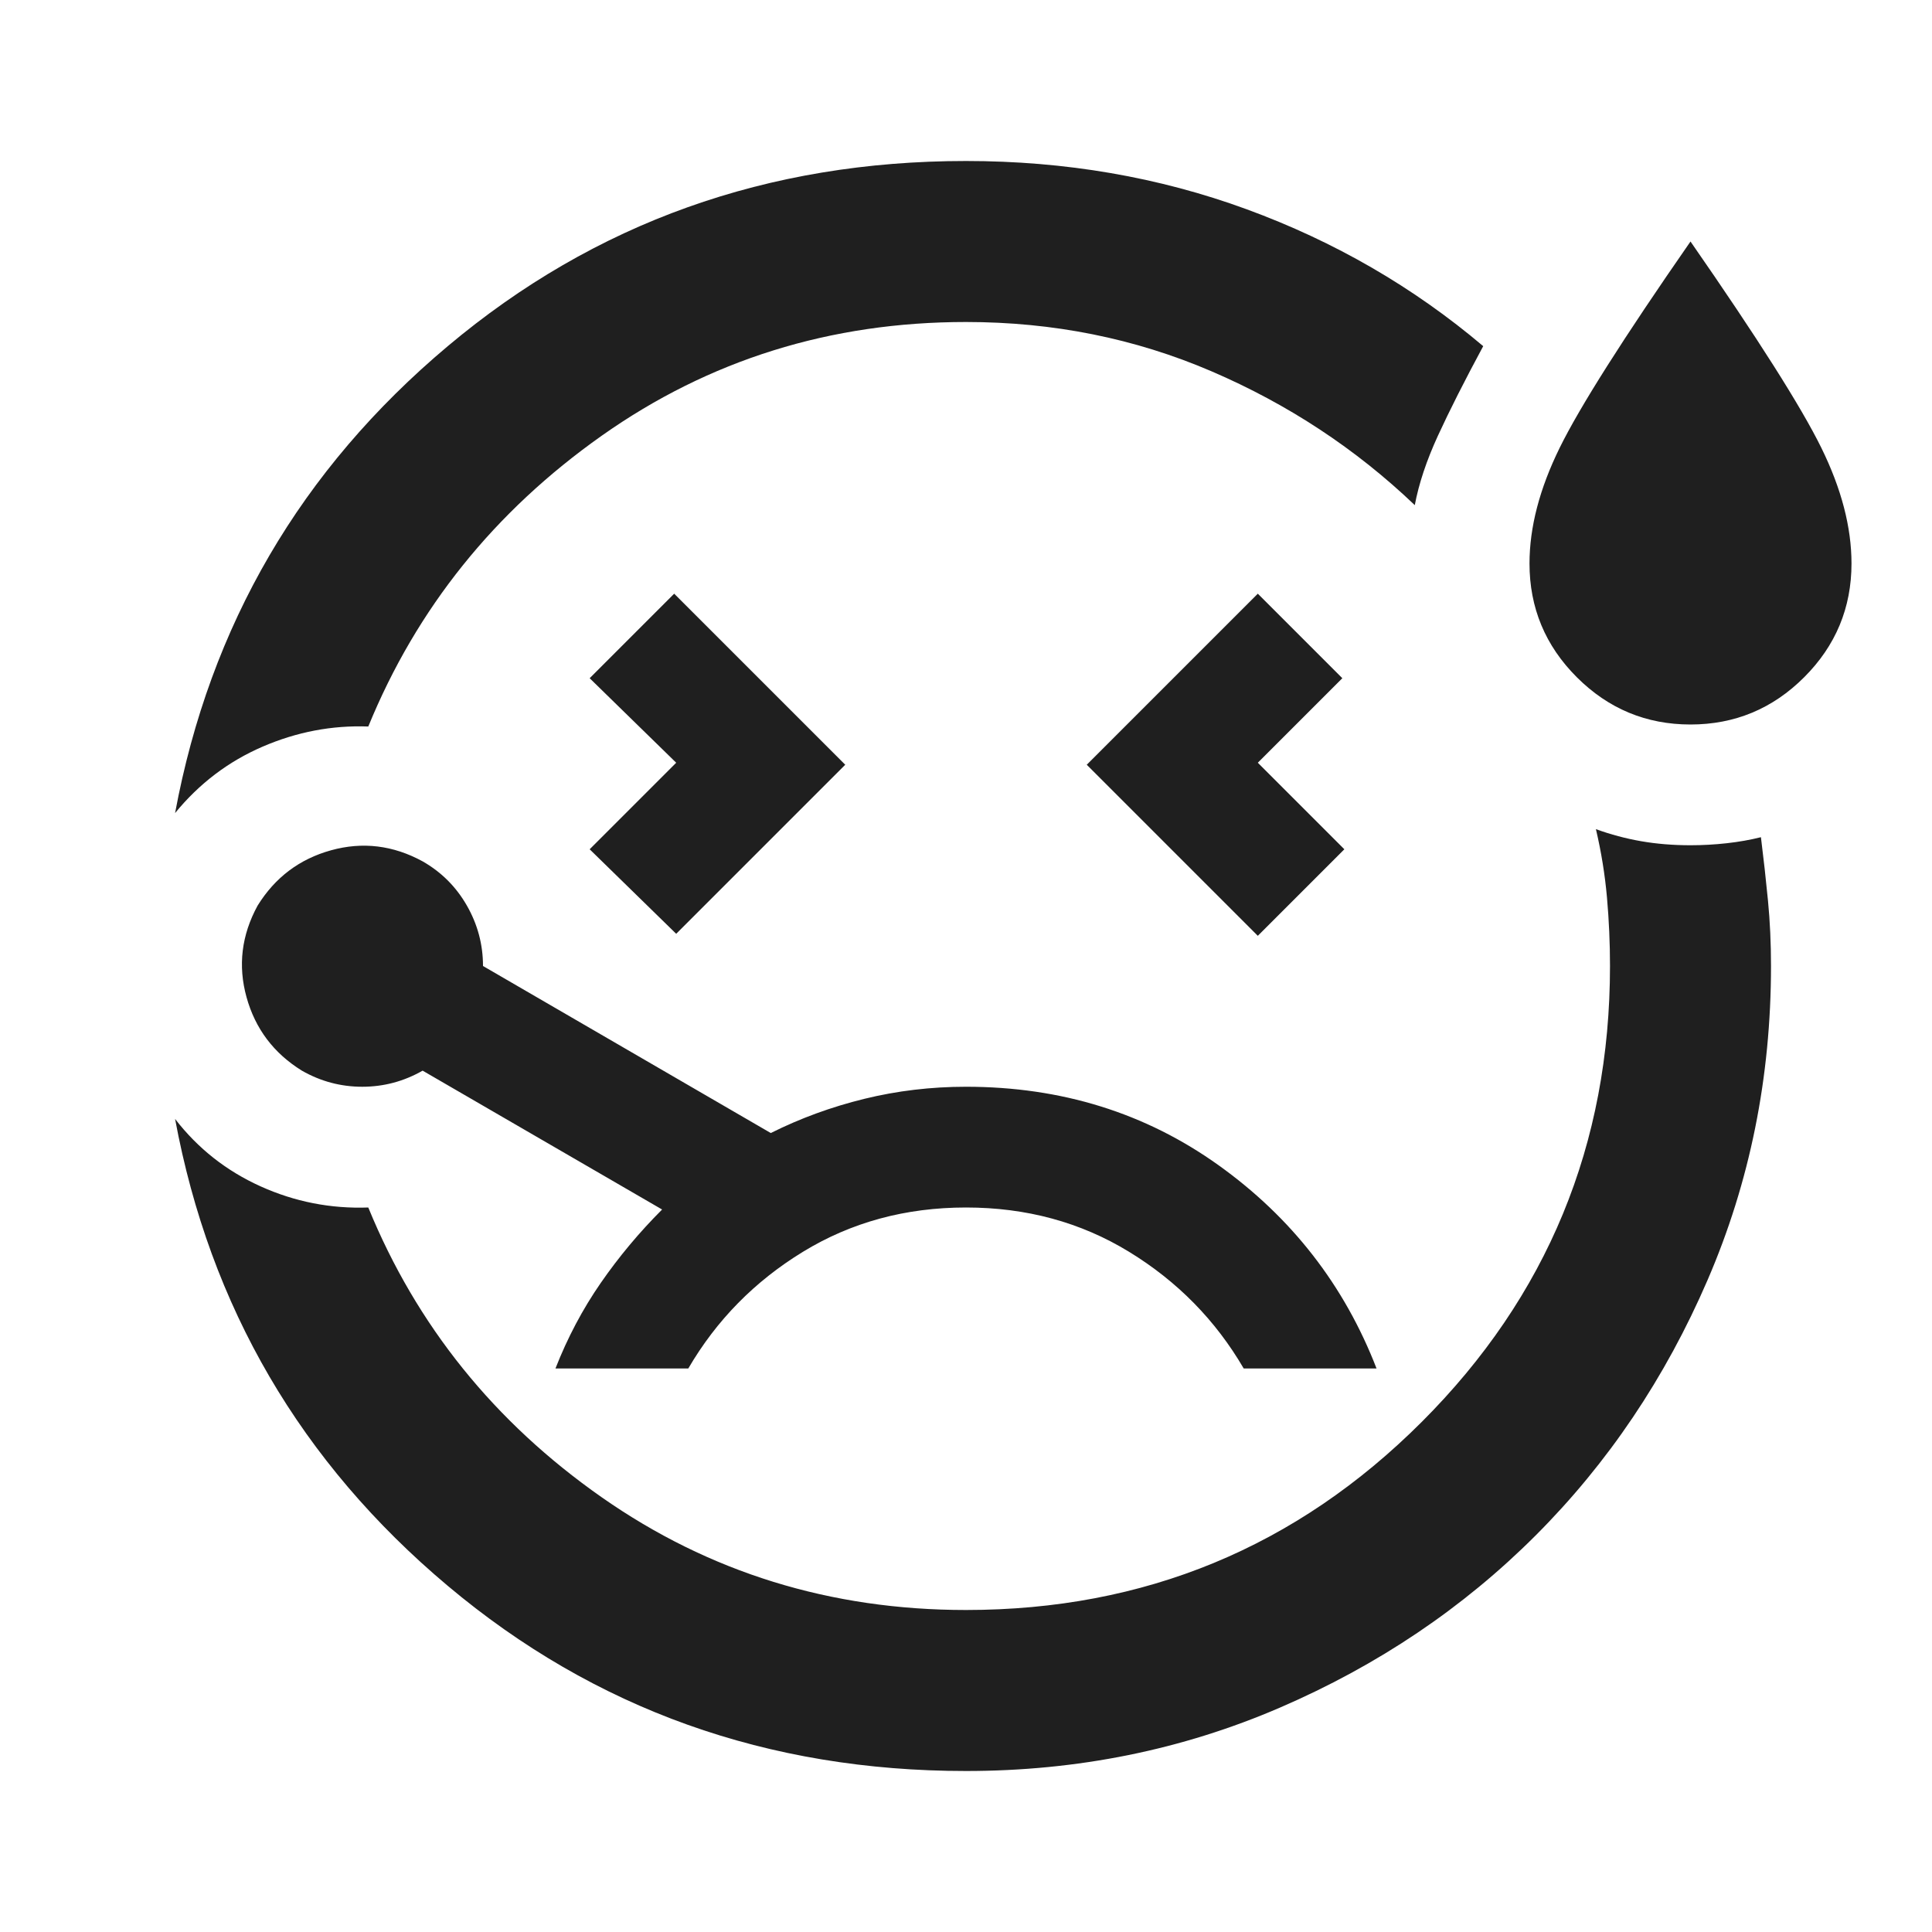 <svg fill="#1f1f1f" width="24px" viewBox="0 -960 960 960" height="24px" xmlns="http://www.w3.org/2000/svg"><path d="M87-556q26-140 135.5-232T480-880q74 0 139.5 24T737-788q-14 26-22.5 44.5T703-709q-44-42-101-66.5T480-800q-101 0-181 56.5T183-599q-27-1-52.5 10T87-556ZM480-80q-148 0-257.5-92T87-404q17 22 42.5 33.5T183-360q36 88 116 144t181 56q133 0 226.5-93.5T800-480q0-17-1.5-34t-5.5-34q11 4 22.5 6t24.5 2q9 0 18-1t17-3q2 16 3.5 31.5T880-480q0 83-31.5 156T763-197q-54 54-127 85.5T480-80ZM336-496l84-84-85-85-42 42 43 42-43 43 43 42Zm504-104q-33 0-56.5-23.5T760-680q0-27 15-57.5T840-840q50 72 65 102.5t15 57.5q0 33-23.5 56.5T840-600ZM625-495l43-43-43-43 42-42-42-42-85 85 85 85Zm-145 75q-26 0-50.5 6T383-397l-143-83q0-16-8-30t-22-22q-22-12-45.5-5.5T128-510q-12 22-5.5 45.5T150-428q14 8 30 8t30-8l119 69q-17 17-30.5 36.5T276-280h66q21-36 57-58t81-22q45 0 81 22t57 58h66q-24-62-78.5-101T480-420Zm0-60Z"></path></svg>